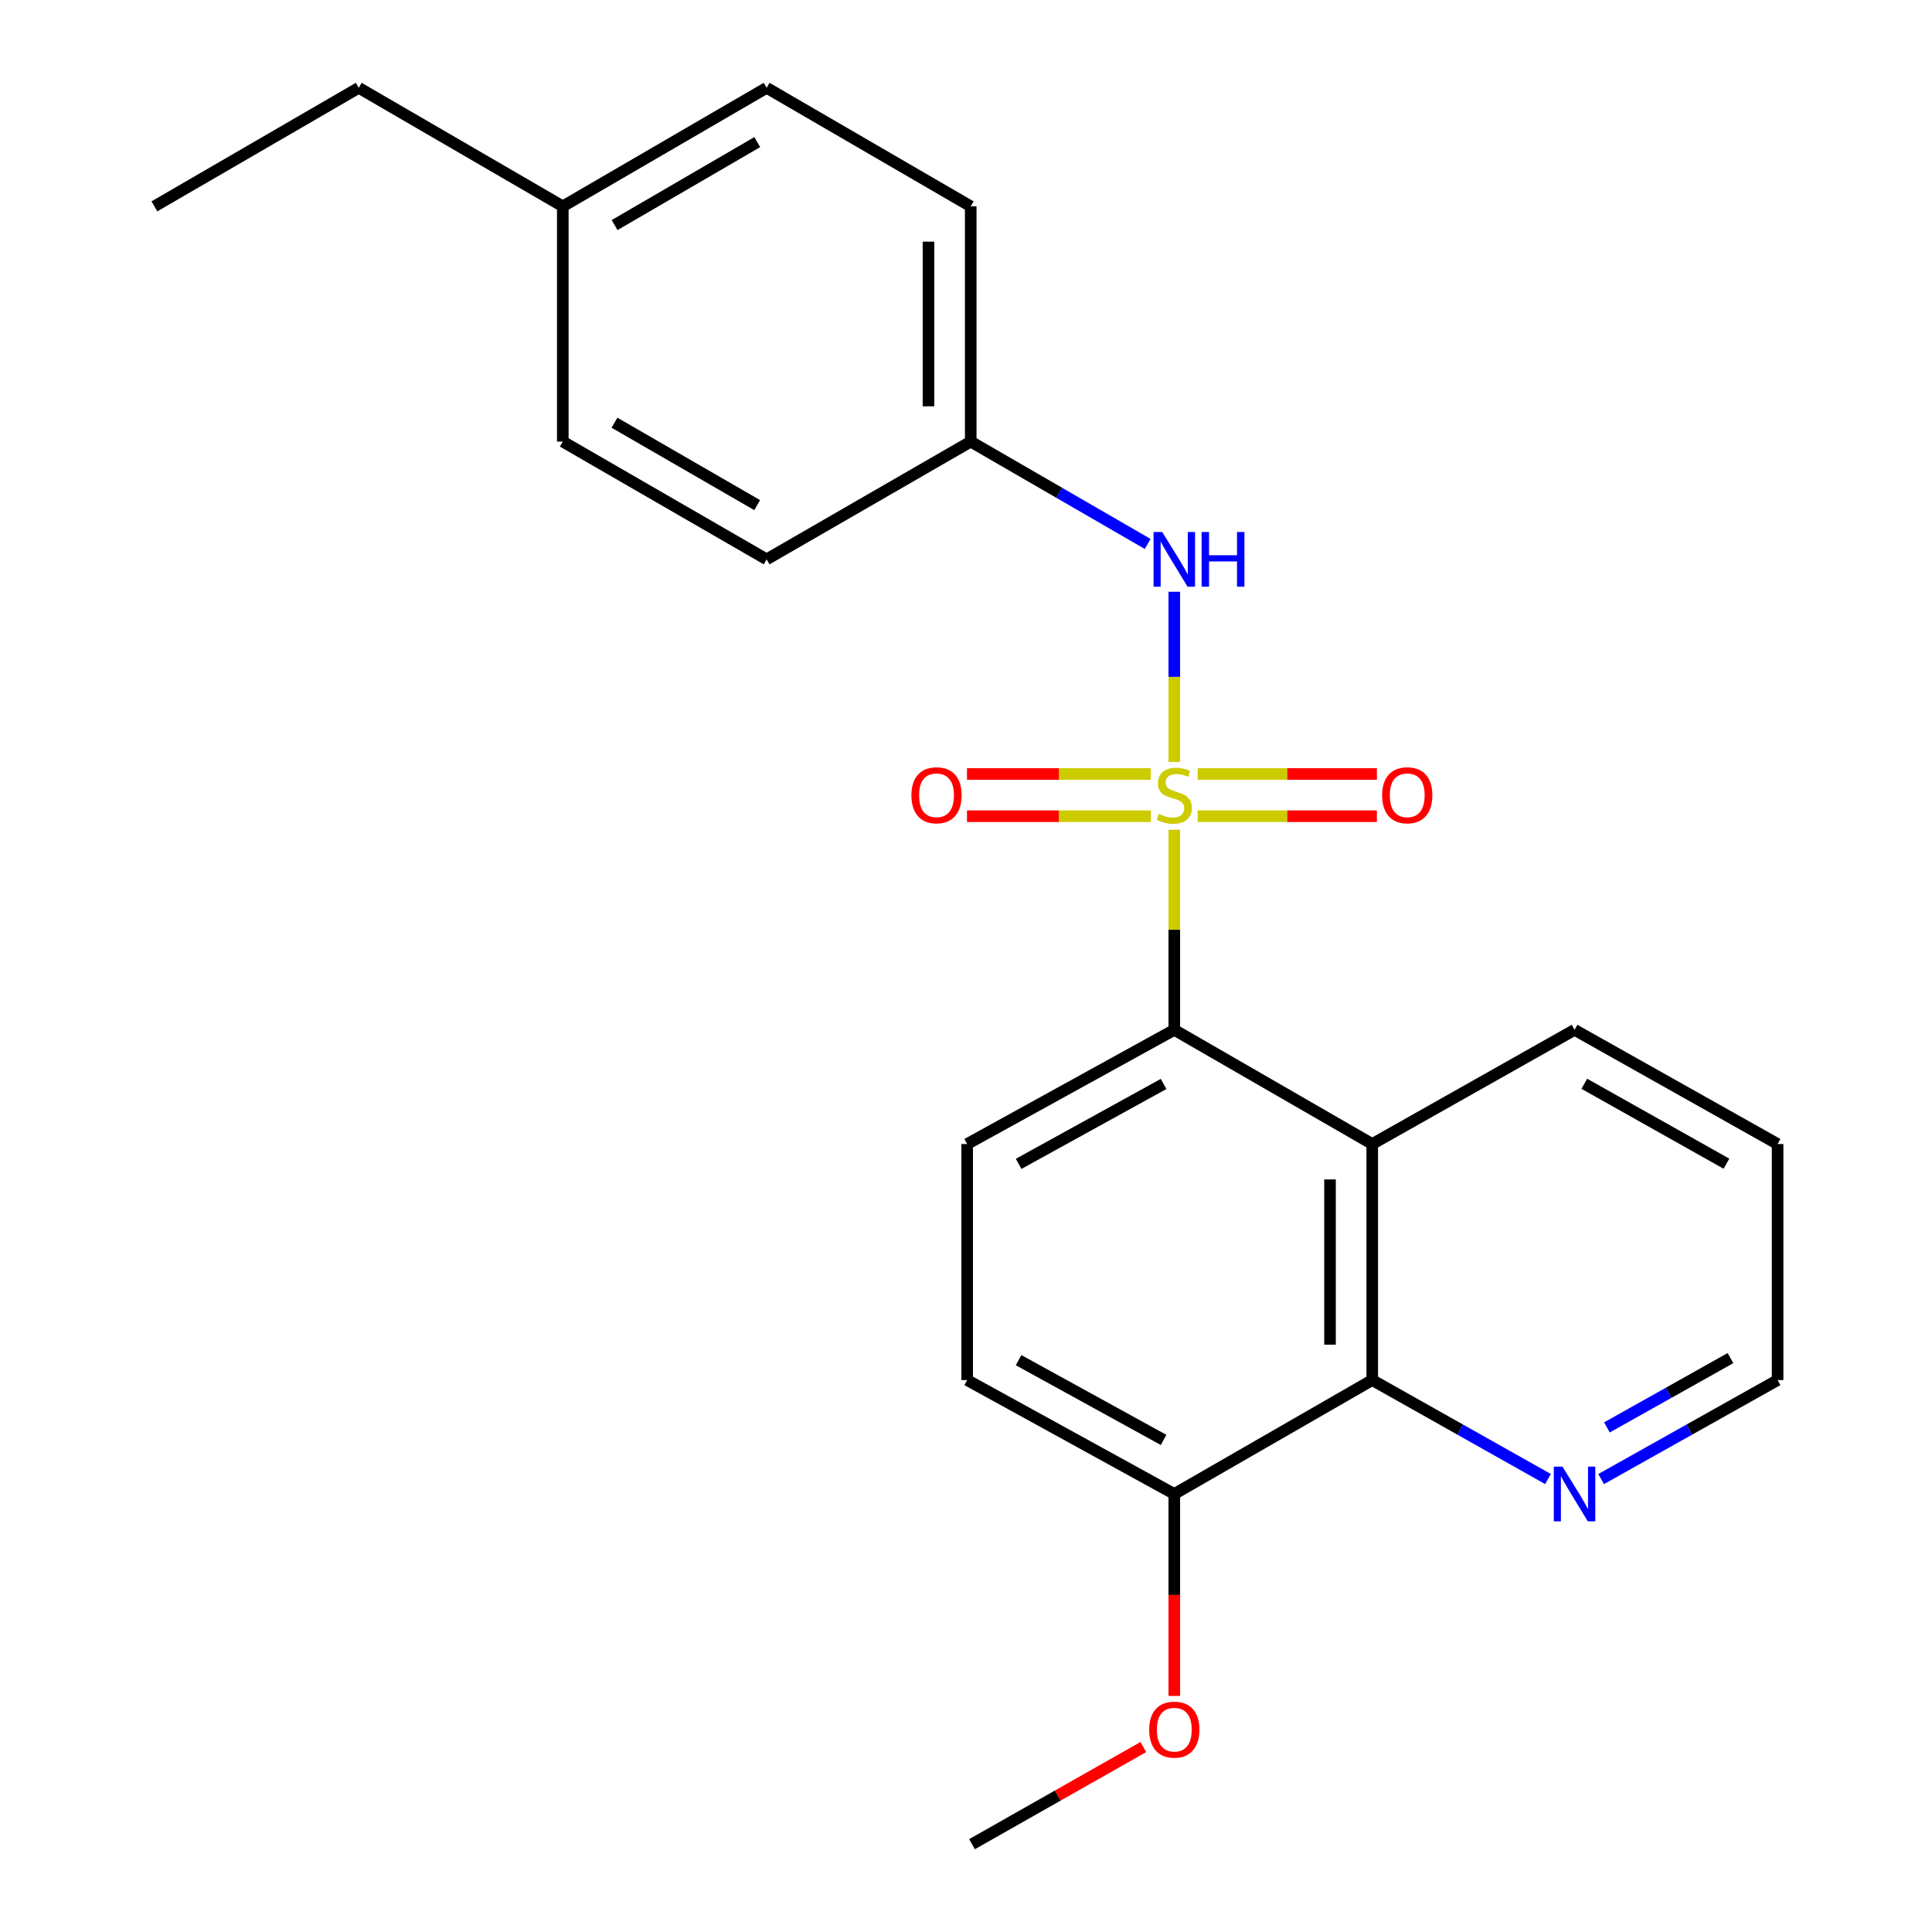 <?xml version='1.0' encoding='iso-8859-1'?>
<svg version='1.1' baseProfile='full'
              xmlns='http://www.w3.org/2000/svg'
                      xmlns:rdkit='http://www.rdkit.org/xml'
                      xmlns:xlink='http://www.w3.org/1999/xlink'
                  xml:space='preserve'
width='1000px' height='1000px' viewBox='0 0 1000 1000'>
<!-- END OF HEADER -->
<rect style='opacity:1.0;fill:#FFFFFF;stroke:none' width='1000' height='1000' x='0' y='0'> </rect>
<path class='bond-0' d='M 607.815,429.465 L 607.815,481.255' style='fill:none;fill-rule:evenodd;stroke:#CCCC00;stroke-width:6px;stroke-linecap:butt;stroke-linejoin:miter;stroke-opacity:1' />
<path class='bond-0' d='M 607.815,481.255 L 607.815,533.045' style='fill:none;fill-rule:evenodd;stroke:#000000;stroke-width:6px;stroke-linecap:butt;stroke-linejoin:miter;stroke-opacity:1' />
<path class='bond-2' d='M 607.815,394.377 L 607.815,350.338' style='fill:none;fill-rule:evenodd;stroke:#CCCC00;stroke-width:6px;stroke-linecap:butt;stroke-linejoin:miter;stroke-opacity:1' />
<path class='bond-2' d='M 607.815,350.338 L 607.815,306.298' style='fill:none;fill-rule:evenodd;stroke:#0000FF;stroke-width:6px;stroke-linecap:butt;stroke-linejoin:miter;stroke-opacity:1' />
<path class='bond-4' d='M 595.658,400.622 L 548.086,400.622' style='fill:none;fill-rule:evenodd;stroke:#CCCC00;stroke-width:6px;stroke-linecap:butt;stroke-linejoin:miter;stroke-opacity:1' />
<path class='bond-4' d='M 548.086,400.622 L 500.513,400.622' style='fill:none;fill-rule:evenodd;stroke:#FF0000;stroke-width:6px;stroke-linecap:butt;stroke-linejoin:miter;stroke-opacity:1' />
<path class='bond-4' d='M 595.658,422.474 L 548.086,422.474' style='fill:none;fill-rule:evenodd;stroke:#CCCC00;stroke-width:6px;stroke-linecap:butt;stroke-linejoin:miter;stroke-opacity:1' />
<path class='bond-4' d='M 548.086,422.474 L 500.513,422.474' style='fill:none;fill-rule:evenodd;stroke:#FF0000;stroke-width:6px;stroke-linecap:butt;stroke-linejoin:miter;stroke-opacity:1' />
<path class='bond-5' d='M 619.91,422.474 L 666.294,422.474' style='fill:none;fill-rule:evenodd;stroke:#CCCC00;stroke-width:6px;stroke-linecap:butt;stroke-linejoin:miter;stroke-opacity:1' />
<path class='bond-5' d='M 666.294,422.474 L 712.678,422.474' style='fill:none;fill-rule:evenodd;stroke:#FF0000;stroke-width:6px;stroke-linecap:butt;stroke-linejoin:miter;stroke-opacity:1' />
<path class='bond-5' d='M 619.91,400.622 L 666.294,400.622' style='fill:none;fill-rule:evenodd;stroke:#CCCC00;stroke-width:6px;stroke-linecap:butt;stroke-linejoin:miter;stroke-opacity:1' />
<path class='bond-5' d='M 666.294,400.622 L 712.678,400.622' style='fill:none;fill-rule:evenodd;stroke:#FF0000;stroke-width:6px;stroke-linecap:butt;stroke-linejoin:miter;stroke-opacity:1' />
<path class='bond-1' d='M 607.815,533.045 L 710.265,592.143' style='fill:none;fill-rule:evenodd;stroke:#000000;stroke-width:6px;stroke-linecap:butt;stroke-linejoin:miter;stroke-opacity:1' />
<path class='bond-6' d='M 607.815,533.045 L 500.607,592.143' style='fill:none;fill-rule:evenodd;stroke:#000000;stroke-width:6px;stroke-linecap:butt;stroke-linejoin:miter;stroke-opacity:1' />
<path class='bond-6' d='M 602.283,561.047 L 527.237,602.415' style='fill:none;fill-rule:evenodd;stroke:#000000;stroke-width:6px;stroke-linecap:butt;stroke-linejoin:miter;stroke-opacity:1' />
<path class='bond-3' d='M 710.265,592.143 L 710.265,714.319' style='fill:none;fill-rule:evenodd;stroke:#000000;stroke-width:6px;stroke-linecap:butt;stroke-linejoin:miter;stroke-opacity:1' />
<path class='bond-3' d='M 688.413,610.469 L 688.413,695.993' style='fill:none;fill-rule:evenodd;stroke:#000000;stroke-width:6px;stroke-linecap:butt;stroke-linejoin:miter;stroke-opacity:1' />
<path class='bond-12' d='M 710.265,592.143 L 814.984,533.045' style='fill:none;fill-rule:evenodd;stroke:#000000;stroke-width:6px;stroke-linecap:butt;stroke-linejoin:miter;stroke-opacity:1' />
<path class='bond-10' d='M 594.032,281.545 L 548.236,255.06' style='fill:none;fill-rule:evenodd;stroke:#0000FF;stroke-width:6px;stroke-linecap:butt;stroke-linejoin:miter;stroke-opacity:1' />
<path class='bond-10' d='M 548.236,255.06 L 502.44,228.574' style='fill:none;fill-rule:evenodd;stroke:#000000;stroke-width:6px;stroke-linecap:butt;stroke-linejoin:miter;stroke-opacity:1' />
<path class='bond-7' d='M 710.265,714.319 L 755.752,739.932' style='fill:none;fill-rule:evenodd;stroke:#000000;stroke-width:6px;stroke-linecap:butt;stroke-linejoin:miter;stroke-opacity:1' />
<path class='bond-7' d='M 755.752,739.932 L 801.24,765.544' style='fill:none;fill-rule:evenodd;stroke:#0000FF;stroke-width:6px;stroke-linecap:butt;stroke-linejoin:miter;stroke-opacity:1' />
<path class='bond-24' d='M 710.265,714.319 L 607.815,773.283' style='fill:none;fill-rule:evenodd;stroke:#000000;stroke-width:6px;stroke-linecap:butt;stroke-linejoin:miter;stroke-opacity:1' />
<path class='bond-9' d='M 500.607,592.143 L 500.607,714.319' style='fill:none;fill-rule:evenodd;stroke:#000000;stroke-width:6px;stroke-linecap:butt;stroke-linejoin:miter;stroke-opacity:1' />
<path class='bond-25' d='M 828.737,765.567 L 874.408,739.943' style='fill:none;fill-rule:evenodd;stroke:#0000FF;stroke-width:6px;stroke-linecap:butt;stroke-linejoin:miter;stroke-opacity:1' />
<path class='bond-25' d='M 874.408,739.943 L 920.08,714.319' style='fill:none;fill-rule:evenodd;stroke:#000000;stroke-width:6px;stroke-linecap:butt;stroke-linejoin:miter;stroke-opacity:1' />
<path class='bond-25' d='M 831.746,738.823 L 863.716,720.886' style='fill:none;fill-rule:evenodd;stroke:#0000FF;stroke-width:6px;stroke-linecap:butt;stroke-linejoin:miter;stroke-opacity:1' />
<path class='bond-25' d='M 863.716,720.886 L 895.686,702.949' style='fill:none;fill-rule:evenodd;stroke:#000000;stroke-width:6px;stroke-linecap:butt;stroke-linejoin:miter;stroke-opacity:1' />
<path class='bond-8' d='M 607.815,773.283 L 500.607,714.319' style='fill:none;fill-rule:evenodd;stroke:#000000;stroke-width:6px;stroke-linecap:butt;stroke-linejoin:miter;stroke-opacity:1' />
<path class='bond-8' d='M 602.265,745.292 L 527.219,704.017' style='fill:none;fill-rule:evenodd;stroke:#000000;stroke-width:6px;stroke-linecap:butt;stroke-linejoin:miter;stroke-opacity:1' />
<path class='bond-15' d='M 607.815,773.283 L 607.815,825.548' style='fill:none;fill-rule:evenodd;stroke:#000000;stroke-width:6px;stroke-linecap:butt;stroke-linejoin:miter;stroke-opacity:1' />
<path class='bond-15' d='M 607.815,825.548 L 607.815,877.813' style='fill:none;fill-rule:evenodd;stroke:#FF0000;stroke-width:6px;stroke-linecap:butt;stroke-linejoin:miter;stroke-opacity:1' />
<path class='bond-13' d='M 502.44,228.574 L 396.81,289.517' style='fill:none;fill-rule:evenodd;stroke:#000000;stroke-width:6px;stroke-linecap:butt;stroke-linejoin:miter;stroke-opacity:1' />
<path class='bond-14' d='M 502.44,228.574 L 502.44,106.81' style='fill:none;fill-rule:evenodd;stroke:#000000;stroke-width:6px;stroke-linecap:butt;stroke-linejoin:miter;stroke-opacity:1' />
<path class='bond-14' d='M 480.588,210.31 L 480.588,125.075' style='fill:none;fill-rule:evenodd;stroke:#000000;stroke-width:6px;stroke-linecap:butt;stroke-linejoin:miter;stroke-opacity:1' />
<path class='bond-11' d='M 291.301,106.81 L 396.81,45.455' style='fill:none;fill-rule:evenodd;stroke:#000000;stroke-width:6px;stroke-linecap:butt;stroke-linejoin:miter;stroke-opacity:1' />
<path class='bond-11' d='M 318.113,116.497 L 391.969,73.548' style='fill:none;fill-rule:evenodd;stroke:#000000;stroke-width:6px;stroke-linecap:butt;stroke-linejoin:miter;stroke-opacity:1' />
<path class='bond-19' d='M 291.301,106.81 L 185.684,45.455' style='fill:none;fill-rule:evenodd;stroke:#000000;stroke-width:6px;stroke-linecap:butt;stroke-linejoin:miter;stroke-opacity:1' />
<path class='bond-23' d='M 291.301,106.81 L 291.301,228.574' style='fill:none;fill-rule:evenodd;stroke:#000000;stroke-width:6px;stroke-linecap:butt;stroke-linejoin:miter;stroke-opacity:1' />
<path class='bond-21' d='M 814.984,533.045 L 920.08,592.143' style='fill:none;fill-rule:evenodd;stroke:#000000;stroke-width:6px;stroke-linecap:butt;stroke-linejoin:miter;stroke-opacity:1' />
<path class='bond-21' d='M 820.038,560.957 L 893.605,602.325' style='fill:none;fill-rule:evenodd;stroke:#000000;stroke-width:6px;stroke-linecap:butt;stroke-linejoin:miter;stroke-opacity:1' />
<path class='bond-16' d='M 396.81,289.517 L 291.301,228.574' style='fill:none;fill-rule:evenodd;stroke:#000000;stroke-width:6px;stroke-linecap:butt;stroke-linejoin:miter;stroke-opacity:1' />
<path class='bond-16' d='M 391.913,261.453 L 318.057,218.793' style='fill:none;fill-rule:evenodd;stroke:#000000;stroke-width:6px;stroke-linecap:butt;stroke-linejoin:miter;stroke-opacity:1' />
<path class='bond-17' d='M 502.44,106.81 L 396.81,45.455' style='fill:none;fill-rule:evenodd;stroke:#000000;stroke-width:6px;stroke-linecap:butt;stroke-linejoin:miter;stroke-opacity:1' />
<path class='bond-20' d='M 591.806,904.257 L 547.457,929.401' style='fill:none;fill-rule:evenodd;stroke:#FF0000;stroke-width:6px;stroke-linecap:butt;stroke-linejoin:miter;stroke-opacity:1' />
<path class='bond-20' d='M 547.457,929.401 L 503.108,954.545' style='fill:none;fill-rule:evenodd;stroke:#000000;stroke-width:6px;stroke-linecap:butt;stroke-linejoin:miter;stroke-opacity:1' />
<path class='bond-18' d='M 920.08,714.319 L 920.08,592.143' style='fill:none;fill-rule:evenodd;stroke:#000000;stroke-width:6px;stroke-linecap:butt;stroke-linejoin:miter;stroke-opacity:1' />
<path class='bond-22' d='M 185.684,45.455 L 79.92,106.81' style='fill:none;fill-rule:evenodd;stroke:#000000;stroke-width:6px;stroke-linecap:butt;stroke-linejoin:miter;stroke-opacity:1' />
<path  class='atom-0' d='M 599.815 421.268
Q 600.135 421.388, 601.455 421.948
Q 602.775 422.508, 604.215 422.868
Q 605.695 423.188, 607.135 423.188
Q 609.815 423.188, 611.375 421.908
Q 612.935 420.588, 612.935 418.308
Q 612.935 416.748, 612.135 415.788
Q 611.375 414.828, 610.175 414.308
Q 608.975 413.788, 606.975 413.188
Q 604.455 412.428, 602.935 411.708
Q 601.455 410.988, 600.375 409.468
Q 599.335 407.948, 599.335 405.388
Q 599.335 401.828, 601.735 399.628
Q 604.175 397.428, 608.975 397.428
Q 612.255 397.428, 615.975 398.988
L 615.055 402.068
Q 611.655 400.668, 609.095 400.668
Q 606.335 400.668, 604.815 401.828
Q 603.295 402.948, 603.335 404.908
Q 603.335 406.428, 604.095 407.348
Q 604.895 408.268, 606.015 408.788
Q 607.175 409.308, 609.095 409.908
Q 611.655 410.708, 613.175 411.508
Q 614.695 412.308, 615.775 413.948
Q 616.895 415.548, 616.895 418.308
Q 616.895 422.228, 614.255 424.348
Q 611.655 426.428, 607.295 426.428
Q 604.775 426.428, 602.855 425.868
Q 600.975 425.348, 598.735 424.428
L 599.815 421.268
' fill='#CCCC00'/>
<path  class='atom-3' d='M 601.555 275.357
L 610.835 290.357
Q 611.755 291.837, 613.235 294.517
Q 614.715 297.197, 614.795 297.357
L 614.795 275.357
L 618.555 275.357
L 618.555 303.677
L 614.675 303.677
L 604.715 287.277
Q 603.555 285.357, 602.315 283.157
Q 601.115 280.957, 600.755 280.277
L 600.755 303.677
L 597.075 303.677
L 597.075 275.357
L 601.555 275.357
' fill='#0000FF'/>
<path  class='atom-3' d='M 621.955 275.357
L 625.795 275.357
L 625.795 287.397
L 640.275 287.397
L 640.275 275.357
L 644.115 275.357
L 644.115 303.677
L 640.275 303.677
L 640.275 290.597
L 625.795 290.597
L 625.795 303.677
L 621.955 303.677
L 621.955 275.357
' fill='#0000FF'/>
<path  class='atom-5' d='M 471.74 411.628
Q 471.74 404.828, 475.1 401.028
Q 478.46 397.228, 484.74 397.228
Q 491.02 397.228, 494.38 401.028
Q 497.74 404.828, 497.74 411.628
Q 497.74 418.508, 494.34 422.428
Q 490.94 426.308, 484.74 426.308
Q 478.5 426.308, 475.1 422.428
Q 471.74 418.548, 471.74 411.628
M 484.74 423.108
Q 489.06 423.108, 491.38 420.228
Q 493.74 417.308, 493.74 411.628
Q 493.74 406.068, 491.38 403.268
Q 489.06 400.428, 484.74 400.428
Q 480.42 400.428, 478.06 403.228
Q 475.74 406.028, 475.74 411.628
Q 475.74 417.348, 478.06 420.228
Q 480.42 423.108, 484.74 423.108
' fill='#FF0000'/>
<path  class='atom-6' d='M 715.39 411.628
Q 715.39 404.828, 718.75 401.028
Q 722.11 397.228, 728.39 397.228
Q 734.67 397.228, 738.03 401.028
Q 741.39 404.828, 741.39 411.628
Q 741.39 418.508, 737.99 422.428
Q 734.59 426.308, 728.39 426.308
Q 722.15 426.308, 718.75 422.428
Q 715.39 418.548, 715.39 411.628
M 728.39 423.108
Q 732.71 423.108, 735.03 420.228
Q 737.39 417.308, 737.39 411.628
Q 737.39 406.068, 735.03 403.268
Q 732.71 400.428, 728.39 400.428
Q 724.07 400.428, 721.71 403.228
Q 719.39 406.028, 719.39 411.628
Q 719.39 417.348, 721.71 420.228
Q 724.07 423.108, 728.39 423.108
' fill='#FF0000'/>
<path  class='atom-8' d='M 808.724 759.123
L 818.004 774.123
Q 818.924 775.603, 820.404 778.283
Q 821.884 780.963, 821.964 781.123
L 821.964 759.123
L 825.724 759.123
L 825.724 787.443
L 821.844 787.443
L 811.884 771.043
Q 810.724 769.123, 809.484 766.923
Q 808.284 764.723, 807.924 764.043
L 807.924 787.443
L 804.244 787.443
L 804.244 759.123
L 808.724 759.123
' fill='#0000FF'/>
<path  class='atom-16' d='M 594.815 895.261
Q 594.815 888.461, 598.175 884.661
Q 601.535 880.861, 607.815 880.861
Q 614.095 880.861, 617.455 884.661
Q 620.815 888.461, 620.815 895.261
Q 620.815 902.141, 617.415 906.061
Q 614.015 909.941, 607.815 909.941
Q 601.575 909.941, 598.175 906.061
Q 594.815 902.181, 594.815 895.261
M 607.815 906.741
Q 612.135 906.741, 614.455 903.861
Q 616.815 900.941, 616.815 895.261
Q 616.815 889.701, 614.455 886.901
Q 612.135 884.061, 607.815 884.061
Q 603.495 884.061, 601.135 886.861
Q 598.815 889.661, 598.815 895.261
Q 598.815 900.981, 601.135 903.861
Q 603.495 906.741, 607.815 906.741
' fill='#FF0000'/>
</svg>
